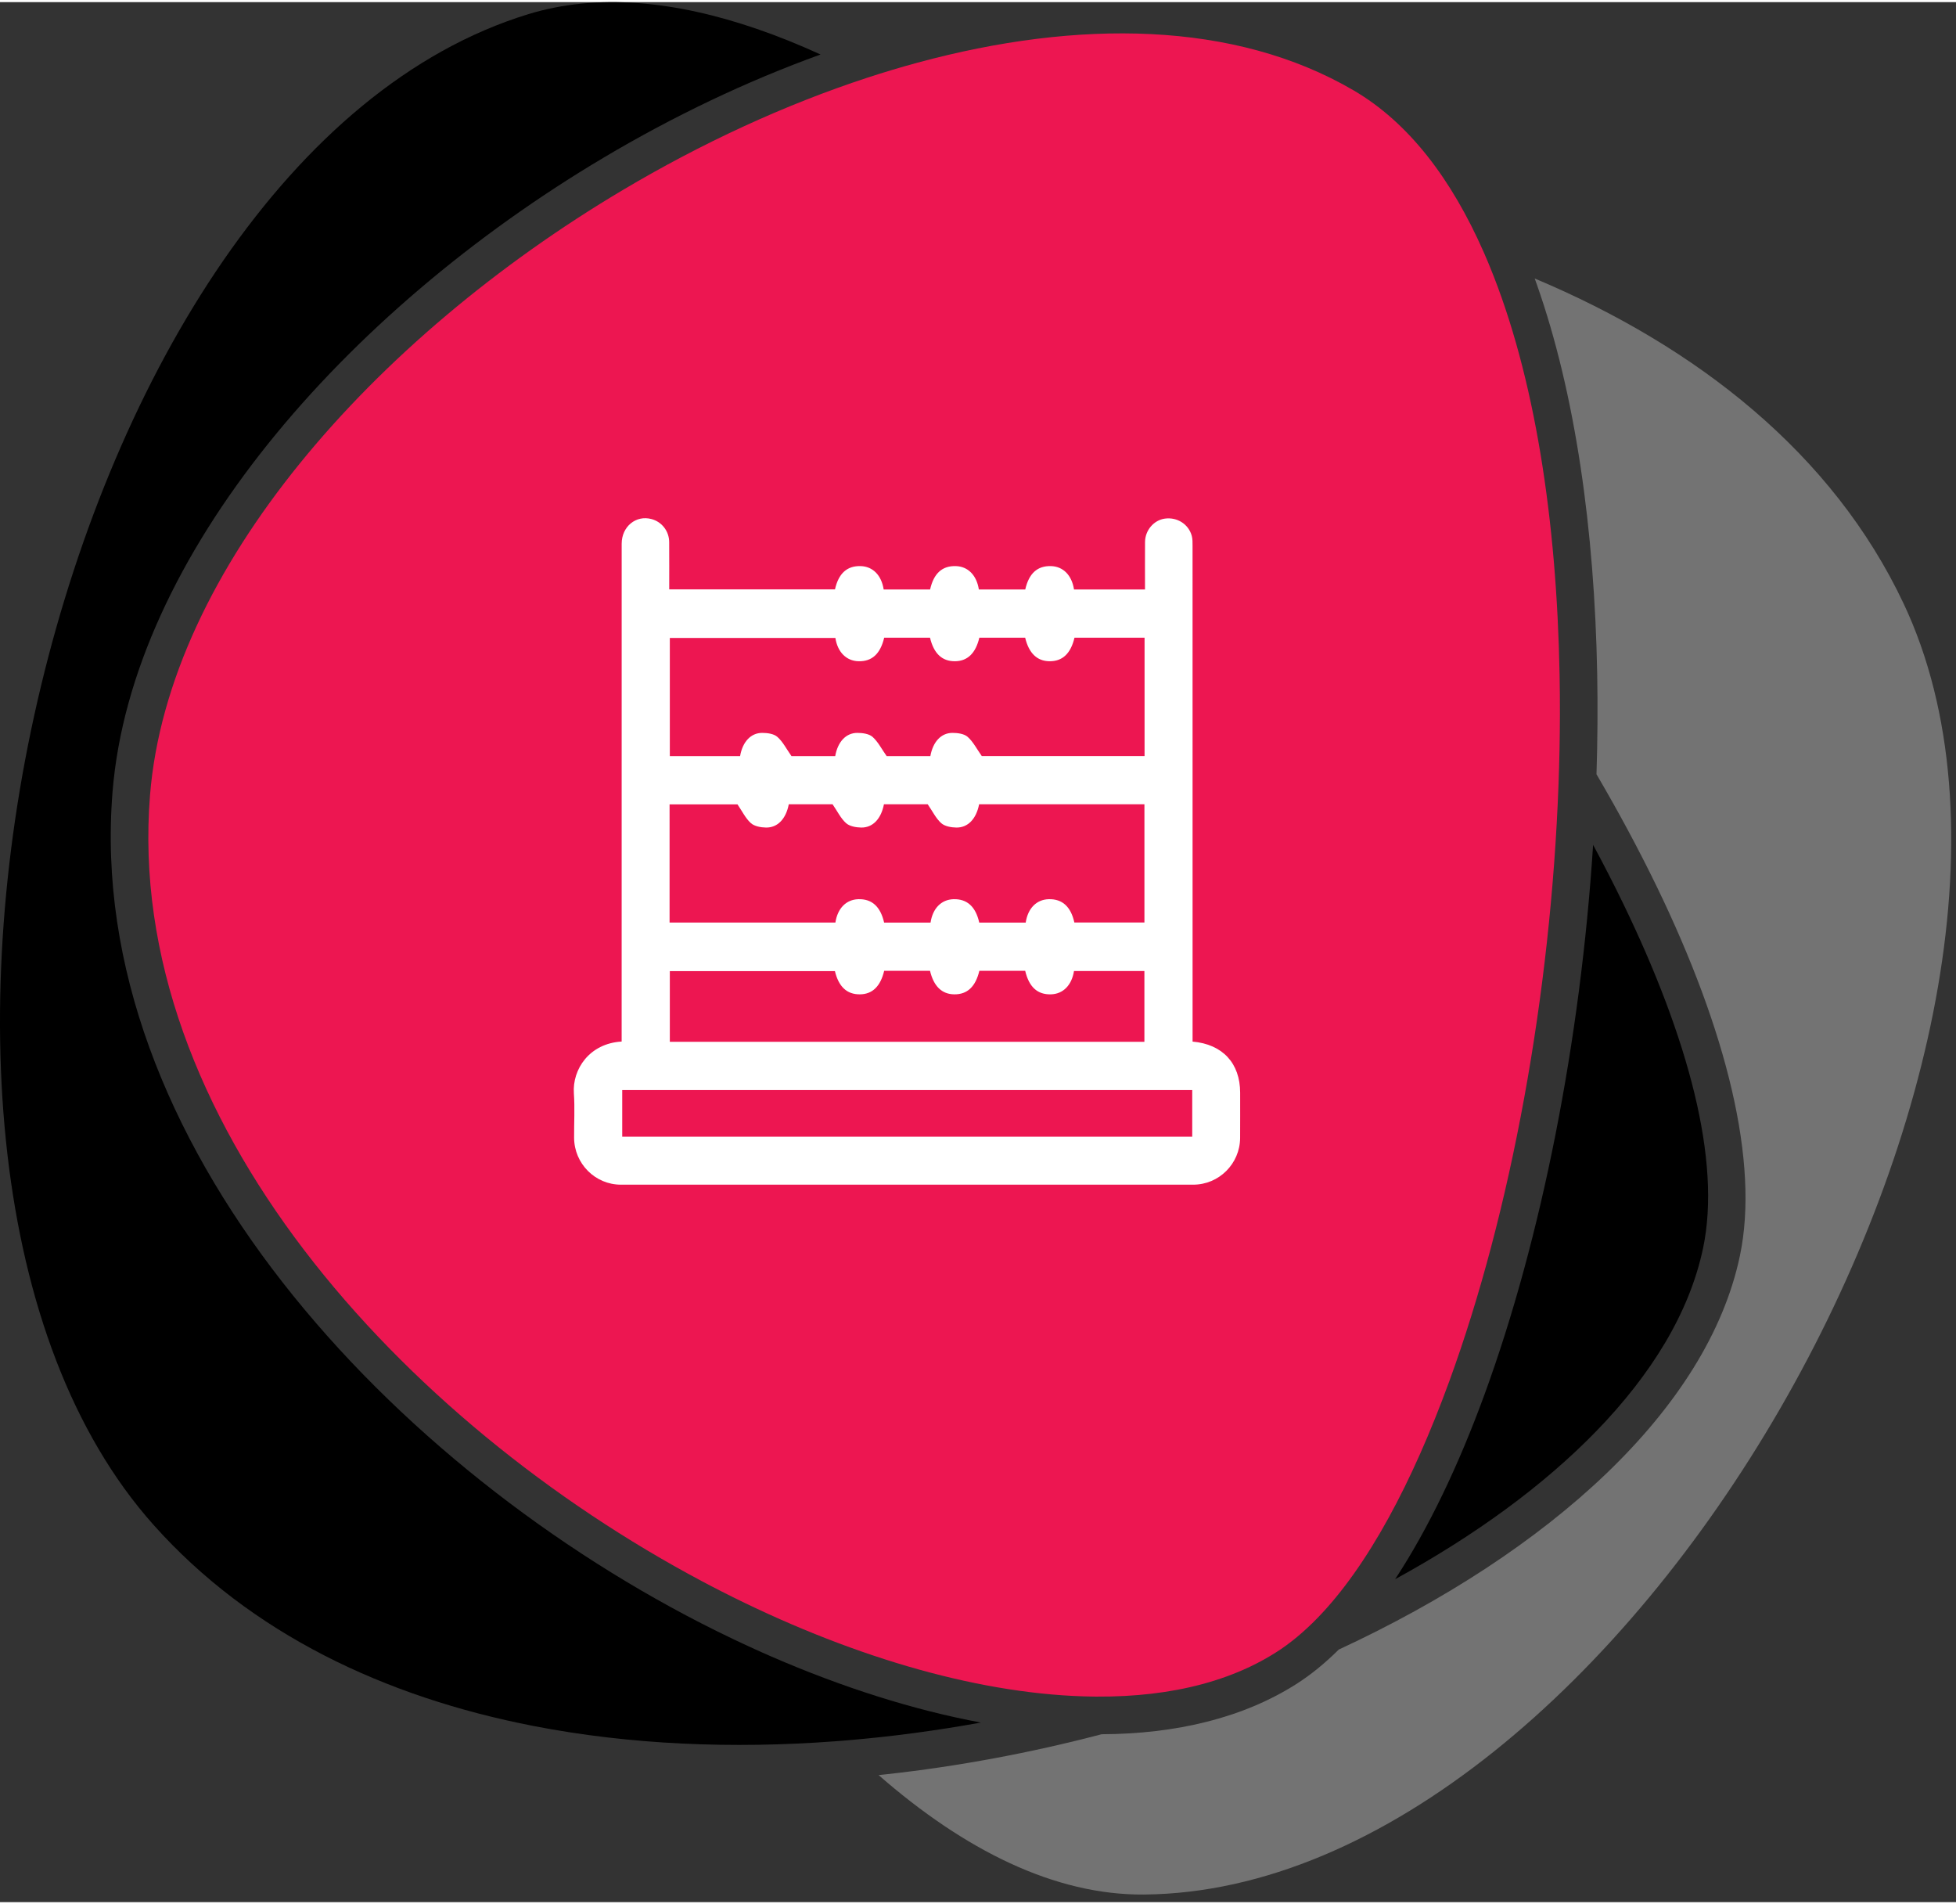 <?xml version="1.0"?>
<svg xmlns="http://www.w3.org/2000/svg" clip-rule="evenodd" fill-rule="evenodd" stroke-linejoin="round" stroke-miterlimit="2" viewBox="0 0 208 202" width="150" height="146"><rect x="0" y="0" width="208" height="202" fill="#333333" stroke="none"/><path d="m94.108 188.422c7.778-.847 15.528-2.3 23.035-4.271 7.949-.031 15.039-1.739 20.687-5.324 1.546-.982 3.061-2.216 4.538-3.681 22.434-10.396 39.225-25.562 42.653-41.86 2.089-9.937-1.42-23.953-8.845-39.262-1.894-3.905-4.041-7.899-6.405-11.934.113-3.588.139-7.154.074-10.673-.286-15.314-2.315-29.758-6.416-41.396-.076-.214-.152-.427-.229-.639 17.294 7.261 31.72 18.637 39.234 34.572 21.572 45.748-29.72 136.804-80.78 137.239-9.478.08-19.078-4.71-28.225-12.699.226-.024.452-.048.679-.072z" fill="#737373"/><path d="m90.162 184.792c-.219.019-.438.037-.658.054-.219.018-.438.035-.658.051-10.949.823-21.865.37-32.121-1.625-15.836-3.08-30.095-9.843-40.373-21.351-17.505-19.601-20.008-55.897-11.994-89.205 7.999-33.25 26.499-63.69 51.825-71.437 7.316-2.239 15.599-1.429 24.324 1.574 2.226.766 4.478 1.674 6.75 2.713-7.847 2.834-15.649 6.558-23.096 10.984-27.59 16.398-50.171 42.322-52.195 67.431-2.99 37.082 29.737 72.102 64.234 89.197 1.271.63 2.544 1.235 3.817 1.815.335.153.671.304 1.006.454.335.149.671.297 1.007.443 7.561 3.288 15.107 5.678 22.276 7.018-4.683.85-9.414 1.485-14.144 1.884z"/><path d="m148.358 167.667c8.421-4.604 15.738-9.921 21.375-15.722 5.89-6.062 9.934-12.639 11.373-19.482 1.956-9.302-1.579-22.363-8.529-36.693-.988-2.036-2.045-4.097-3.167-6.174-1.34 20.819-5.479 41.822-11.539 58.409-2.782 7.615-5.99 14.303-9.513 19.662z"/><path d="m92.238 8.032c.883-.289 1.767-.565 2.649-.83.898-.269 1.795-.525 2.69-.767 17.072-4.627 33.704-4.446 46.349 2.938 5.905 3.448 10.43 9.46 13.822 17.143.037.084.074.169.111.254.091.208.181.418.271.629.088.208.175.417.261.627 4.842 11.778 7.15 27.113 7.454 43.465.027 1.404.038 2.814.035 4.231-.003 1.23-.017 2.465-.041 3.703-.024 1.227-.059 2.458-.104 3.691-.822 22.408-5.072 45.592-11.621 63.516-3.94 10.783-8.661 19.657-14.014 25.161-1.427 1.467-2.899 2.696-4.413 3.656-.886.562-1.811 1.071-2.774 1.528-1.596.756-3.293 1.37-5.079 1.85-3.437.923-7.203 1.346-11.199 1.323-.127 0-.254-.001-.382-.003-11.598-.146-25.054-4-38.277-10.553-.44-.218-.879-.439-1.319-.663-.326-.166-.653-.334-.979-.504-.327-.17-.653-.342-.979-.515-31.885-16.925-61.52-49.209-58.746-83.609 1.937-24.033 23.844-48.619 50.252-64.314 8.373-4.977 17.212-9.071 26.033-11.957z" fill="#ed1651"/><path d="m126.781 115.663h-60.614v4.964h60.614zm-5.086-5.127v-7.529h-7.486c-.24 1.52-1.166 2.443-2.45 2.48-1.433.041-2.335-.774-2.741-2.504h-4.873c-.409 1.696-1.284 2.518-2.663 2.504-1.318-.01-2.193-.851-2.585-2.504h-4.873c-.396 1.663-1.261 2.494-2.582 2.504-1.379.014-2.261-.808-2.657-2.47h-17.556v7.519zm-50.493-12.68h17.634c.23-1.524 1.152-2.446 2.44-2.484 1.443-.04 2.352.781 2.741 2.488h4.937c.23-1.524 1.149-2.447 2.44-2.488 1.443-.04 2.359.788 2.738 2.488h4.94c.23-1.524 1.149-2.447 2.437-2.488 1.446-.044 2.369.791 2.737 2.478h7.452v-12.569h-17.58c-.301 1.548-1.186 2.498-2.43 2.474-.547-.01-1.223-.128-1.602-.47-.564-.507-.915-1.25-1.433-2.004h-4.656c-.298 1.545-1.183 2.498-2.427 2.474-.547-.01-1.227-.132-1.602-.47-.564-.507-.916-1.25-1.433-2.004h-4.657c-.297 1.545-1.182 2.498-2.429 2.474-.548-.01-1.224-.132-1.602-.47-.565-.507-.916-1.25-1.423-1.994h-7.222zm17.634-30.256h-17.607v12.561h7.472c.257-1.503 1.129-2.47 2.349-2.47.551 0 1.24.091 1.615.426.588.517.96 1.277 1.501 2.044h4.65c.263-1.507 1.132-2.47 2.349-2.47.55 0 1.24.091 1.618.422.585.518.96 1.278 1.504 2.048h4.647c.27-1.51 1.132-2.467 2.345-2.47.551 0 1.244.088 1.619.422.588.518.963 1.275 1.504 2.042h17.31v-12.582h-7.452c-.402 1.693-1.281 2.514-2.66 2.501-1.318-.014-2.19-.852-2.585-2.504h-4.873c-.392 1.659-1.261 2.49-2.582 2.504-1.379.013-2.258-.811-2.663-2.504h-4.873c-.409 1.73-1.308 2.544-2.741 2.504-1.284-.037-2.217-.97-2.447-2.474m37.982 42.912c3.197.278 5.056 2.305 5.059 5.428 0 1.605.007 3.214-.003 4.819-.021 2.737-2.244 4.964-4.992 4.964-20.287.007-40.57.007-60.857 0-2.738 0-4.958-2.24-4.975-4.978-.01-1.581.085-3.166-.024-4.741-.172-2.535 1.639-5.299 5.08-5.498v-1.001c0-17.309 0-34.619.003-51.925 0-1.828 1.528-3.076 3.184-2.619 1.098.3 1.862 1.287 1.868 2.45.011 1.656.004 3.312.004 5.022h17.627c.379-1.697 1.284-2.518 2.734-2.474 1.284.037 2.21.966 2.443 2.484h4.938c.385-1.71 1.287-2.528 2.737-2.484 1.284.037 2.21.963 2.447 2.484h4.934c.389-1.71 1.288-2.525 2.737-2.484 1.285.034 2.214.963 2.447 2.484h7.55c0-1.693-.01-3.369.003-5.046.01-1.25.936-2.325 2.109-2.487 1.298-.179 2.514.578 2.859 1.825.095.348.085.73.085 1.095.003 17.228.003 34.46.003 51.689z" fill="#fff" fill-rule="nonzero"/></svg>

